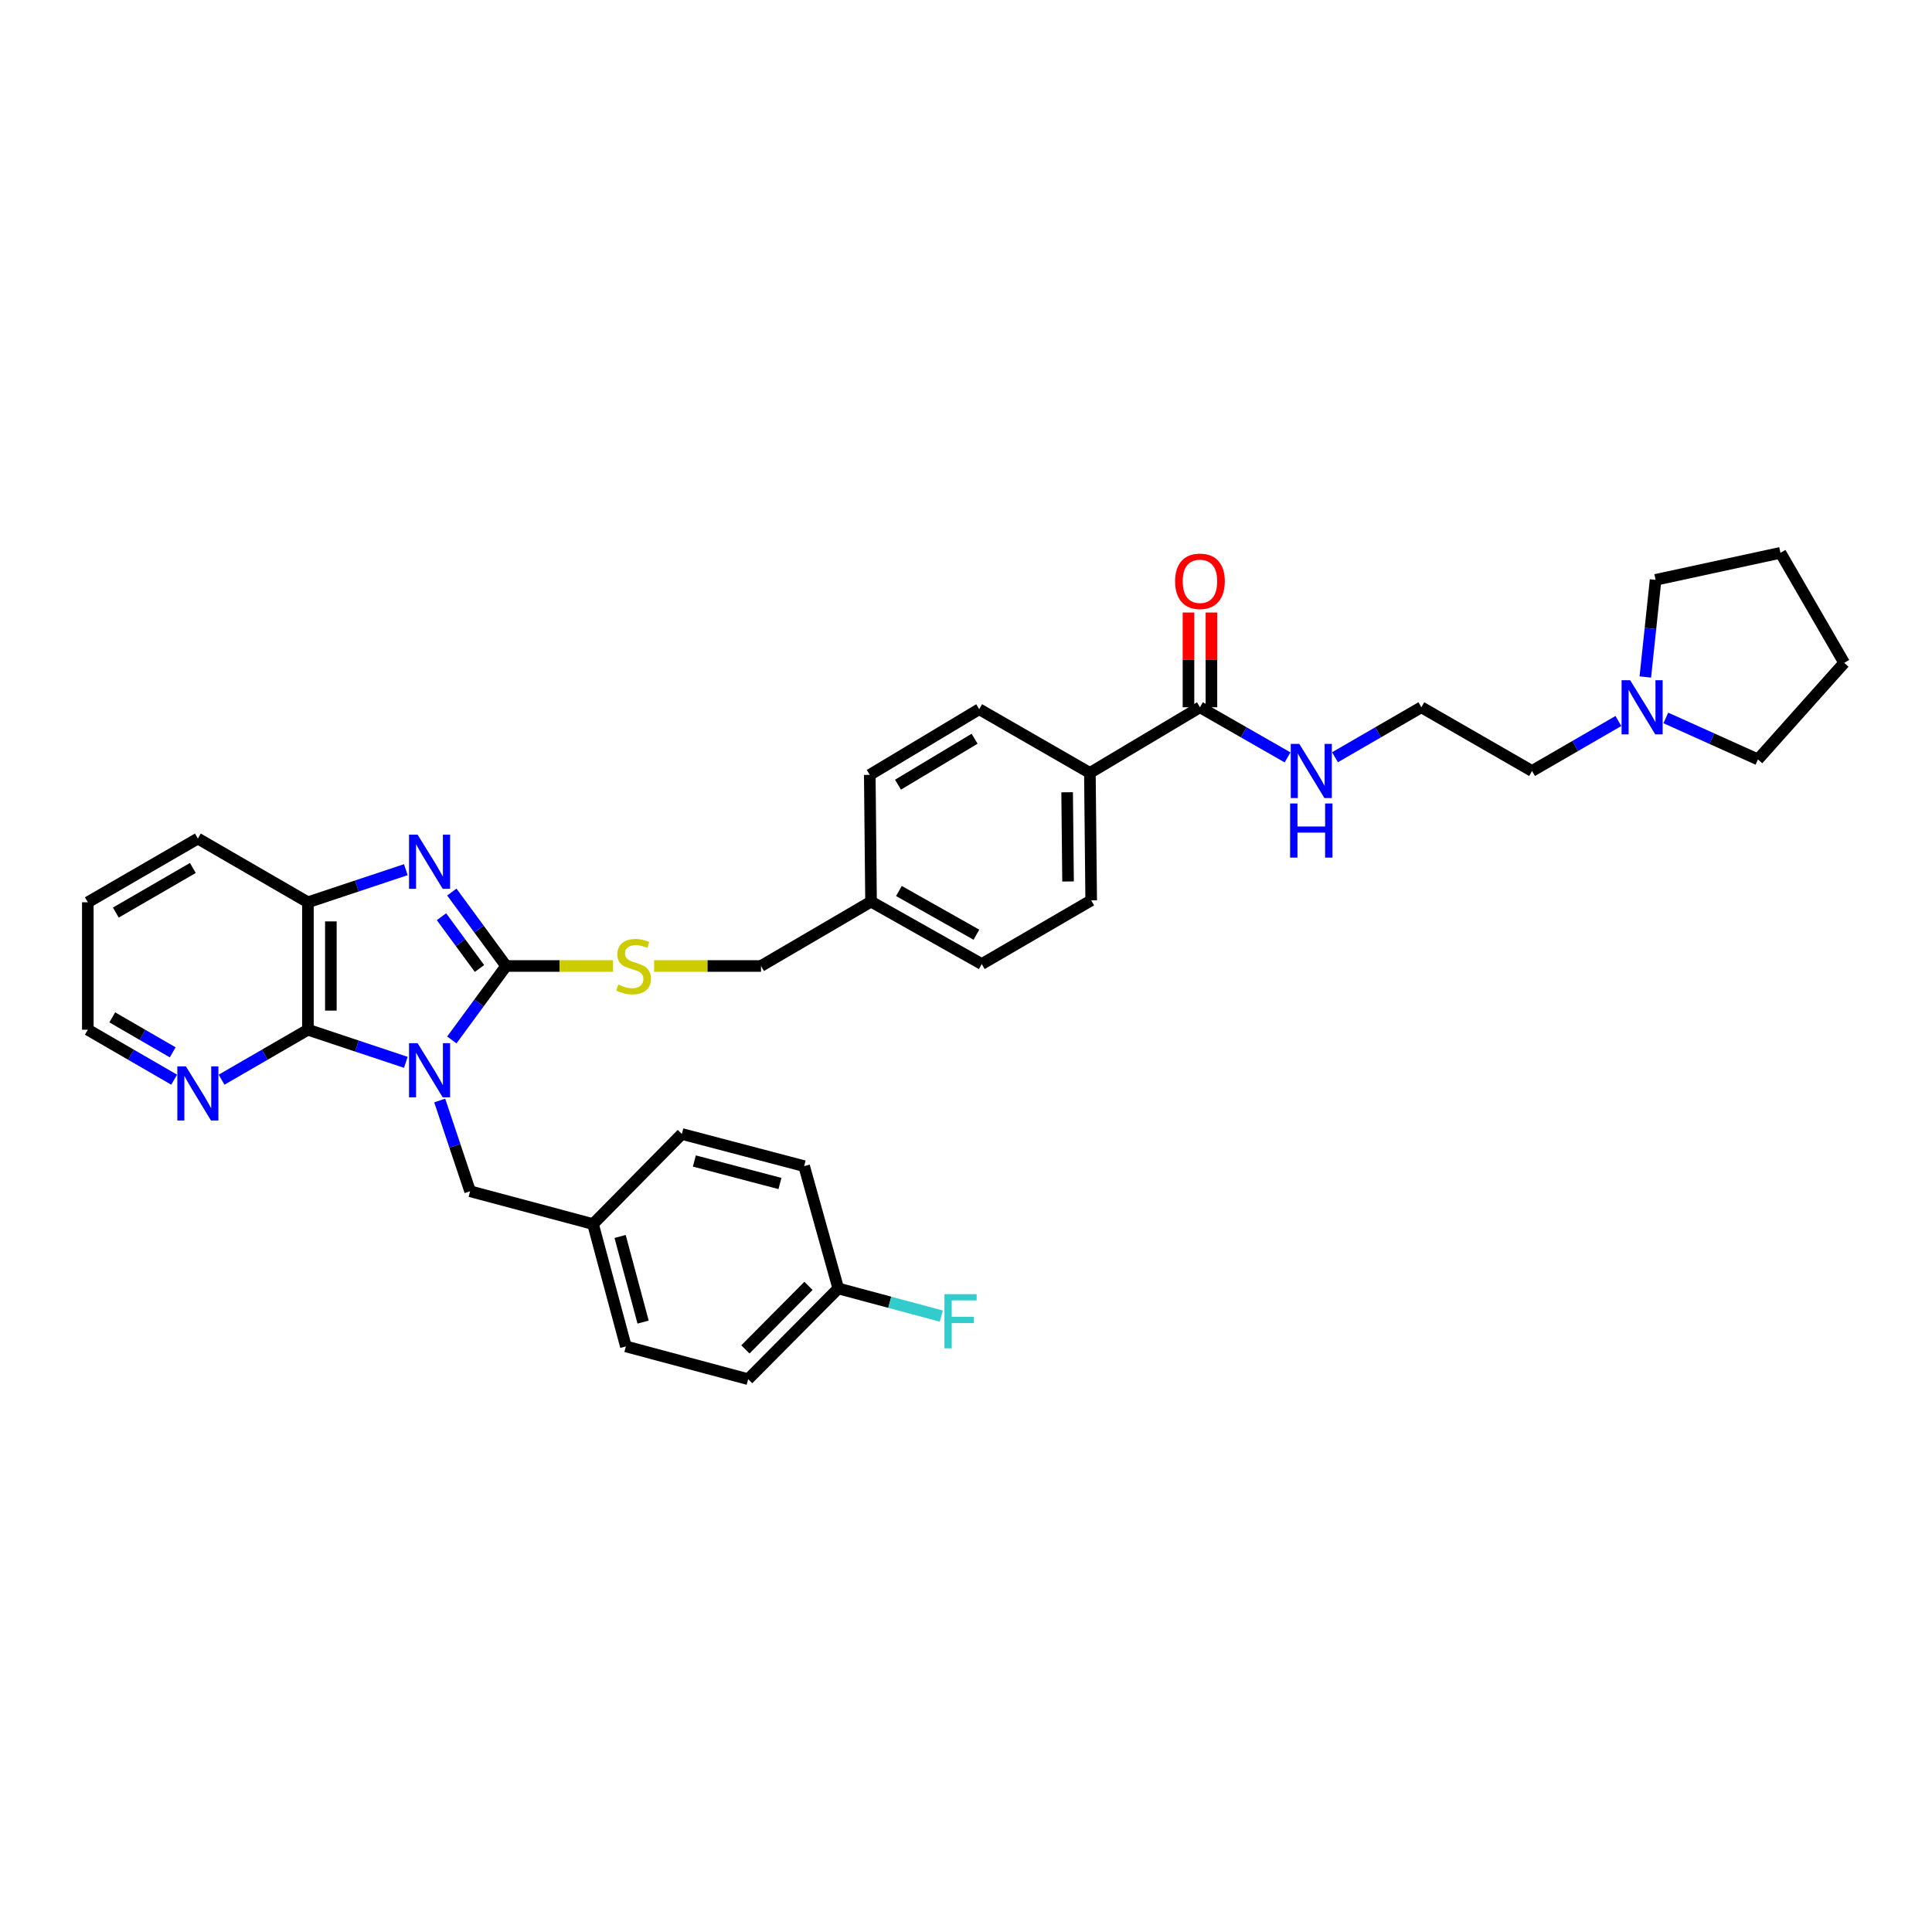 <?xml version='1.0' encoding='iso-8859-1'?>
<svg version='1.1' baseProfile='full'
              xmlns='http://www.w3.org/2000/svg'
                      xmlns:rdkit='http://www.rdkit.org/xml'
                      xmlns:xlink='http://www.w3.org/1999/xlink'
                  xml:space='preserve'
width='1000px' height='1000px' viewBox='0 0 1000 1000'>
<!-- END OF HEADER -->
<rect style='opacity:1.0;fill:#FFFFFF;stroke:none' width='1000' height='1000' x='0' y='0'> </rect>
<path class='bond-0' d='M 233.864,538.273 L 247.919,519.137' style='fill:none;fill-rule:evenodd;stroke:#0000FF;stroke-width:6px;stroke-linecap:butt;stroke-linejoin:miter;stroke-opacity:1' />
<path class='bond-0' d='M 247.919,519.137 L 261.974,500' style='fill:none;fill-rule:evenodd;stroke:#000000;stroke-width:6px;stroke-linecap:butt;stroke-linejoin:miter;stroke-opacity:1' />
<path class='bond-2' d='M 210.056,549.866 L 184.717,541.423' style='fill:none;fill-rule:evenodd;stroke:#0000FF;stroke-width:6px;stroke-linecap:butt;stroke-linejoin:miter;stroke-opacity:1' />
<path class='bond-2' d='M 184.717,541.423 L 159.378,532.98' style='fill:none;fill-rule:evenodd;stroke:#000000;stroke-width:6px;stroke-linecap:butt;stroke-linejoin:miter;stroke-opacity:1' />
<path class='bond-6' d='M 227.59,569.624 L 235.457,593.106' style='fill:none;fill-rule:evenodd;stroke:#0000FF;stroke-width:6px;stroke-linecap:butt;stroke-linejoin:miter;stroke-opacity:1' />
<path class='bond-6' d='M 235.457,593.106 L 243.323,616.589' style='fill:none;fill-rule:evenodd;stroke:#000000;stroke-width:6px;stroke-linecap:butt;stroke-linejoin:miter;stroke-opacity:1' />
<path class='bond-1' d='M 261.974,500 L 247.919,480.863' style='fill:none;fill-rule:evenodd;stroke:#000000;stroke-width:6px;stroke-linecap:butt;stroke-linejoin:miter;stroke-opacity:1' />
<path class='bond-1' d='M 247.919,480.863 L 233.864,461.727' style='fill:none;fill-rule:evenodd;stroke:#0000FF;stroke-width:6px;stroke-linecap:butt;stroke-linejoin:miter;stroke-opacity:1' />
<path class='bond-1' d='M 248.186,501.288 L 238.348,487.893' style='fill:none;fill-rule:evenodd;stroke:#000000;stroke-width:6px;stroke-linecap:butt;stroke-linejoin:miter;stroke-opacity:1' />
<path class='bond-1' d='M 238.348,487.893 L 228.509,474.497' style='fill:none;fill-rule:evenodd;stroke:#0000FF;stroke-width:6px;stroke-linecap:butt;stroke-linejoin:miter;stroke-opacity:1' />
<path class='bond-4' d='M 261.974,500 L 289.64,500' style='fill:none;fill-rule:evenodd;stroke:#000000;stroke-width:6px;stroke-linecap:butt;stroke-linejoin:miter;stroke-opacity:1' />
<path class='bond-4' d='M 289.64,500 L 317.306,500' style='fill:none;fill-rule:evenodd;stroke:#CCCC00;stroke-width:6px;stroke-linecap:butt;stroke-linejoin:miter;stroke-opacity:1' />
<path class='bond-34' d='M 210.056,450.134 L 184.717,458.577' style='fill:none;fill-rule:evenodd;stroke:#0000FF;stroke-width:6px;stroke-linecap:butt;stroke-linejoin:miter;stroke-opacity:1' />
<path class='bond-34' d='M 184.717,458.577 L 159.378,467.02' style='fill:none;fill-rule:evenodd;stroke:#000000;stroke-width:6px;stroke-linecap:butt;stroke-linejoin:miter;stroke-opacity:1' />
<path class='bond-3' d='M 159.378,532.98 L 159.378,467.02' style='fill:none;fill-rule:evenodd;stroke:#000000;stroke-width:6px;stroke-linecap:butt;stroke-linejoin:miter;stroke-opacity:1' />
<path class='bond-3' d='M 171.253,523.086 L 171.253,476.914' style='fill:none;fill-rule:evenodd;stroke:#000000;stroke-width:6px;stroke-linecap:butt;stroke-linejoin:miter;stroke-opacity:1' />
<path class='bond-7' d='M 159.378,532.98 L 137.034,545.915' style='fill:none;fill-rule:evenodd;stroke:#000000;stroke-width:6px;stroke-linecap:butt;stroke-linejoin:miter;stroke-opacity:1' />
<path class='bond-7' d='M 137.034,545.915 L 114.69,558.849' style='fill:none;fill-rule:evenodd;stroke:#0000FF;stroke-width:6px;stroke-linecap:butt;stroke-linejoin:miter;stroke-opacity:1' />
<path class='bond-27' d='M 159.378,467.02 L 102.416,434.033' style='fill:none;fill-rule:evenodd;stroke:#000000;stroke-width:6px;stroke-linecap:butt;stroke-linejoin:miter;stroke-opacity:1' />
<path class='bond-15' d='M 338.575,500 L 366.235,500' style='fill:none;fill-rule:evenodd;stroke:#CCCC00;stroke-width:6px;stroke-linecap:butt;stroke-linejoin:miter;stroke-opacity:1' />
<path class='bond-15' d='M 366.235,500 L 393.895,500' style='fill:none;fill-rule:evenodd;stroke:#000000;stroke-width:6px;stroke-linecap:butt;stroke-linejoin:miter;stroke-opacity:1' />
<path class='bond-5' d='M 621.095,366.08 L 564.12,400.056' style='fill:none;fill-rule:evenodd;stroke:#000000;stroke-width:6px;stroke-linecap:butt;stroke-linejoin:miter;stroke-opacity:1' />
<path class='bond-10' d='M 627.032,366.08 L 627.032,341.559' style='fill:none;fill-rule:evenodd;stroke:#000000;stroke-width:6px;stroke-linecap:butt;stroke-linejoin:miter;stroke-opacity:1' />
<path class='bond-10' d='M 627.032,341.559 L 627.032,317.038' style='fill:none;fill-rule:evenodd;stroke:#FF0000;stroke-width:6px;stroke-linecap:butt;stroke-linejoin:miter;stroke-opacity:1' />
<path class='bond-10' d='M 615.157,366.08 L 615.157,341.559' style='fill:none;fill-rule:evenodd;stroke:#000000;stroke-width:6px;stroke-linecap:butt;stroke-linejoin:miter;stroke-opacity:1' />
<path class='bond-10' d='M 615.157,341.559 L 615.157,317.038' style='fill:none;fill-rule:evenodd;stroke:#FF0000;stroke-width:6px;stroke-linecap:butt;stroke-linejoin:miter;stroke-opacity:1' />
<path class='bond-11' d='M 621.095,366.08 L 643.765,379.054' style='fill:none;fill-rule:evenodd;stroke:#000000;stroke-width:6px;stroke-linecap:butt;stroke-linejoin:miter;stroke-opacity:1' />
<path class='bond-11' d='M 643.765,379.054 L 666.434,392.028' style='fill:none;fill-rule:evenodd;stroke:#0000FF;stroke-width:6px;stroke-linecap:butt;stroke-linejoin:miter;stroke-opacity:1' />
<path class='bond-14' d='M 243.323,616.589 L 306.948,633.577' style='fill:none;fill-rule:evenodd;stroke:#000000;stroke-width:6px;stroke-linecap:butt;stroke-linejoin:miter;stroke-opacity:1' />
<path class='bond-30' d='M 90.142,558.849 L 67.799,545.915' style='fill:none;fill-rule:evenodd;stroke:#0000FF;stroke-width:6px;stroke-linecap:butt;stroke-linejoin:miter;stroke-opacity:1' />
<path class='bond-30' d='M 67.799,545.915 L 45.455,532.98' style='fill:none;fill-rule:evenodd;stroke:#000000;stroke-width:6px;stroke-linecap:butt;stroke-linejoin:miter;stroke-opacity:1' />
<path class='bond-30' d='M 89.389,544.691 L 73.748,535.637' style='fill:none;fill-rule:evenodd;stroke:#0000FF;stroke-width:6px;stroke-linecap:butt;stroke-linejoin:miter;stroke-opacity:1' />
<path class='bond-30' d='M 73.748,535.637 L 58.107,526.583' style='fill:none;fill-rule:evenodd;stroke:#000000;stroke-width:6px;stroke-linecap:butt;stroke-linejoin:miter;stroke-opacity:1' />
<path class='bond-8' d='M 837.683,373.185 L 815.333,386.123' style='fill:none;fill-rule:evenodd;stroke:#0000FF;stroke-width:6px;stroke-linecap:butt;stroke-linejoin:miter;stroke-opacity:1' />
<path class='bond-8' d='M 815.333,386.123 L 792.983,399.06' style='fill:none;fill-rule:evenodd;stroke:#000000;stroke-width:6px;stroke-linecap:butt;stroke-linejoin:miter;stroke-opacity:1' />
<path class='bond-28' d='M 862.23,371.604 L 886.072,382.337' style='fill:none;fill-rule:evenodd;stroke:#0000FF;stroke-width:6px;stroke-linecap:butt;stroke-linejoin:miter;stroke-opacity:1' />
<path class='bond-28' d='M 886.072,382.337 L 909.914,393.07' style='fill:none;fill-rule:evenodd;stroke:#000000;stroke-width:6px;stroke-linecap:butt;stroke-linejoin:miter;stroke-opacity:1' />
<path class='bond-29' d='M 851.614,350.409 L 854.273,325.268' style='fill:none;fill-rule:evenodd;stroke:#0000FF;stroke-width:6px;stroke-linecap:butt;stroke-linejoin:miter;stroke-opacity:1' />
<path class='bond-29' d='M 854.273,325.268 L 856.931,300.126' style='fill:none;fill-rule:evenodd;stroke:#000000;stroke-width:6px;stroke-linecap:butt;stroke-linejoin:miter;stroke-opacity:1' />
<path class='bond-9' d='M 564.12,400.056 L 564.799,466.024' style='fill:none;fill-rule:evenodd;stroke:#000000;stroke-width:6px;stroke-linecap:butt;stroke-linejoin:miter;stroke-opacity:1' />
<path class='bond-9' d='M 552.347,410.074 L 552.823,456.251' style='fill:none;fill-rule:evenodd;stroke:#000000;stroke-width:6px;stroke-linecap:butt;stroke-linejoin:miter;stroke-opacity:1' />
<path class='bond-37' d='M 564.12,400.056 L 506.835,367.089' style='fill:none;fill-rule:evenodd;stroke:#000000;stroke-width:6px;stroke-linecap:butt;stroke-linejoin:miter;stroke-opacity:1' />
<path class='bond-23' d='M 690.997,391.954 L 713.34,379.017' style='fill:none;fill-rule:evenodd;stroke:#0000FF;stroke-width:6px;stroke-linecap:butt;stroke-linejoin:miter;stroke-opacity:1' />
<path class='bond-23' d='M 713.34,379.017 L 735.684,366.08' style='fill:none;fill-rule:evenodd;stroke:#000000;stroke-width:6px;stroke-linecap:butt;stroke-linejoin:miter;stroke-opacity:1' />
<path class='bond-12' d='M 506.835,367.089 L 450.196,401.066' style='fill:none;fill-rule:evenodd;stroke:#000000;stroke-width:6px;stroke-linecap:butt;stroke-linejoin:miter;stroke-opacity:1' />
<path class='bond-12' d='M 504.448,382.369 L 464.801,406.153' style='fill:none;fill-rule:evenodd;stroke:#000000;stroke-width:6px;stroke-linecap:butt;stroke-linejoin:miter;stroke-opacity:1' />
<path class='bond-13' d='M 564.799,466.024 L 508.154,498.991' style='fill:none;fill-rule:evenodd;stroke:#000000;stroke-width:6px;stroke-linecap:butt;stroke-linejoin:miter;stroke-opacity:1' />
<path class='bond-21' d='M 306.948,633.577 L 352.925,586.947' style='fill:none;fill-rule:evenodd;stroke:#000000;stroke-width:6px;stroke-linecap:butt;stroke-linejoin:miter;stroke-opacity:1' />
<path class='bond-22' d='M 306.948,633.577 L 323.949,696.892' style='fill:none;fill-rule:evenodd;stroke:#000000;stroke-width:6px;stroke-linecap:butt;stroke-linejoin:miter;stroke-opacity:1' />
<path class='bond-22' d='M 320.967,639.994 L 332.868,684.315' style='fill:none;fill-rule:evenodd;stroke:#000000;stroke-width:6px;stroke-linecap:butt;stroke-linejoin:miter;stroke-opacity:1' />
<path class='bond-17' d='M 393.895,500 L 450.85,466.677' style='fill:none;fill-rule:evenodd;stroke:#000000;stroke-width:6px;stroke-linecap:butt;stroke-linejoin:miter;stroke-opacity:1' />
<path class='bond-16' d='M 433.881,666.9 L 387.244,713.86' style='fill:none;fill-rule:evenodd;stroke:#000000;stroke-width:6px;stroke-linecap:butt;stroke-linejoin:miter;stroke-opacity:1' />
<path class='bond-16' d='M 418.46,665.576 L 385.814,698.448' style='fill:none;fill-rule:evenodd;stroke:#000000;stroke-width:6px;stroke-linecap:butt;stroke-linejoin:miter;stroke-opacity:1' />
<path class='bond-20' d='M 433.881,666.9 L 460.543,674.051' style='fill:none;fill-rule:evenodd;stroke:#000000;stroke-width:6px;stroke-linecap:butt;stroke-linejoin:miter;stroke-opacity:1' />
<path class='bond-20' d='M 460.543,674.051 L 487.206,681.201' style='fill:none;fill-rule:evenodd;stroke:#33CCCC;stroke-width:6px;stroke-linecap:butt;stroke-linejoin:miter;stroke-opacity:1' />
<path class='bond-35' d='M 433.881,666.9 L 416.22,603.592' style='fill:none;fill-rule:evenodd;stroke:#000000;stroke-width:6px;stroke-linecap:butt;stroke-linejoin:miter;stroke-opacity:1' />
<path class='bond-18' d='M 450.85,466.677 L 450.196,401.066' style='fill:none;fill-rule:evenodd;stroke:#000000;stroke-width:6px;stroke-linecap:butt;stroke-linejoin:miter;stroke-opacity:1' />
<path class='bond-19' d='M 450.85,466.677 L 508.154,498.991' style='fill:none;fill-rule:evenodd;stroke:#000000;stroke-width:6px;stroke-linecap:butt;stroke-linejoin:miter;stroke-opacity:1' />
<path class='bond-19' d='M 465.278,461.18 L 505.392,483.8' style='fill:none;fill-rule:evenodd;stroke:#000000;stroke-width:6px;stroke-linecap:butt;stroke-linejoin:miter;stroke-opacity:1' />
<path class='bond-24' d='M 352.925,586.947 L 416.22,603.592' style='fill:none;fill-rule:evenodd;stroke:#000000;stroke-width:6px;stroke-linecap:butt;stroke-linejoin:miter;stroke-opacity:1' />
<path class='bond-24' d='M 359.399,600.928 L 403.706,612.58' style='fill:none;fill-rule:evenodd;stroke:#000000;stroke-width:6px;stroke-linecap:butt;stroke-linejoin:miter;stroke-opacity:1' />
<path class='bond-25' d='M 323.949,696.892 L 387.244,713.86' style='fill:none;fill-rule:evenodd;stroke:#000000;stroke-width:6px;stroke-linecap:butt;stroke-linejoin:miter;stroke-opacity:1' />
<path class='bond-26' d='M 735.684,366.08 L 792.983,399.06' style='fill:none;fill-rule:evenodd;stroke:#000000;stroke-width:6px;stroke-linecap:butt;stroke-linejoin:miter;stroke-opacity:1' />
<path class='bond-36' d='M 102.416,434.033 L 45.455,467.02' style='fill:none;fill-rule:evenodd;stroke:#000000;stroke-width:6px;stroke-linecap:butt;stroke-linejoin:miter;stroke-opacity:1' />
<path class='bond-36' d='M 99.823,449.257 L 59.95,472.348' style='fill:none;fill-rule:evenodd;stroke:#000000;stroke-width:6px;stroke-linecap:butt;stroke-linejoin:miter;stroke-opacity:1' />
<path class='bond-32' d='M 909.914,393.07 L 954.545,343.095' style='fill:none;fill-rule:evenodd;stroke:#000000;stroke-width:6px;stroke-linecap:butt;stroke-linejoin:miter;stroke-opacity:1' />
<path class='bond-33' d='M 856.931,300.126 L 921.559,286.14' style='fill:none;fill-rule:evenodd;stroke:#000000;stroke-width:6px;stroke-linecap:butt;stroke-linejoin:miter;stroke-opacity:1' />
<path class='bond-31' d='M 45.455,532.98 L 45.455,467.02' style='fill:none;fill-rule:evenodd;stroke:#000000;stroke-width:6px;stroke-linecap:butt;stroke-linejoin:miter;stroke-opacity:1' />
<path class='bond-38' d='M 954.545,343.095 L 921.559,286.14' style='fill:none;fill-rule:evenodd;stroke:#000000;stroke-width:6px;stroke-linecap:butt;stroke-linejoin:miter;stroke-opacity:1' />
<path  class='atom-0' d='M 216.148 539.947
L 225.332 554.791
Q 226.242 556.256, 227.707 558.908
Q 229.171 561.56, 229.251 561.718
L 229.251 539.947
L 232.972 539.947
L 232.972 567.973
L 229.132 567.973
L 219.275 551.743
Q 218.127 549.843, 216.9 547.666
Q 215.713 545.489, 215.357 544.816
L 215.357 567.973
L 211.715 567.973
L 211.715 539.947
L 216.148 539.947
' fill='#0000FF'/>
<path  class='atom-2' d='M 216.148 432.027
L 225.332 446.871
Q 226.242 448.336, 227.707 450.988
Q 229.171 453.64, 229.251 453.799
L 229.251 432.027
L 232.972 432.027
L 232.972 460.053
L 229.132 460.053
L 219.275 443.823
Q 218.127 441.923, 216.9 439.746
Q 215.713 437.569, 215.357 436.896
L 215.357 460.053
L 211.715 460.053
L 211.715 432.027
L 216.148 432.027
' fill='#0000FF'/>
<path  class='atom-5' d='M 320.024 509.619
Q 320.34 509.738, 321.647 510.292
Q 322.953 510.846, 324.378 511.202
Q 325.843 511.519, 327.268 511.519
Q 329.92 511.519, 331.464 510.252
Q 333.007 508.946, 333.007 506.69
Q 333.007 505.146, 332.216 504.196
Q 331.464 503.246, 330.276 502.731
Q 329.089 502.217, 327.109 501.623
Q 324.616 500.871, 323.111 500.158
Q 321.647 499.446, 320.578 497.942
Q 319.549 496.437, 319.549 493.904
Q 319.549 490.381, 321.924 488.204
Q 324.338 486.027, 329.089 486.027
Q 332.334 486.027, 336.016 487.571
L 335.105 490.619
Q 331.741 489.233, 329.207 489.233
Q 326.476 489.233, 324.972 490.381
Q 323.468 491.489, 323.507 493.429
Q 323.507 494.933, 324.259 495.844
Q 325.051 496.754, 326.159 497.269
Q 327.307 497.783, 329.207 498.377
Q 331.741 499.169, 333.245 499.96
Q 334.749 500.752, 335.818 502.375
Q 336.926 503.958, 336.926 506.69
Q 336.926 510.569, 334.314 512.667
Q 331.741 514.725, 327.426 514.725
Q 324.932 514.725, 323.032 514.171
Q 321.172 513.657, 318.955 512.746
L 320.024 509.619
' fill='#CCCC00'/>
<path  class='atom-8' d='M 96.221 551.941
L 105.405 566.785
Q 106.315 568.25, 107.78 570.902
Q 109.244 573.554, 109.324 573.712
L 109.324 551.941
L 113.045 551.941
L 113.045 579.967
L 109.205 579.967
L 99.348 563.737
Q 98.201 561.837, 96.973 559.66
Q 95.786 557.483, 95.43 556.81
L 95.43 579.967
L 91.788 579.967
L 91.788 551.941
L 96.221 551.941
' fill='#0000FF'/>
<path  class='atom-9' d='M 843.762 352.067
L 852.946 366.911
Q 853.856 368.376, 855.321 371.028
Q 856.786 373.68, 856.865 373.839
L 856.865 352.067
L 860.586 352.067
L 860.586 380.093
L 856.746 380.093
L 846.89 363.863
Q 845.742 361.963, 844.515 359.786
Q 843.327 357.609, 842.971 356.936
L 842.971 380.093
L 839.329 380.093
L 839.329 352.067
L 843.762 352.067
' fill='#0000FF'/>
<path  class='atom-11' d='M 608.23 300.878
Q 608.23 294.149, 611.555 290.388
Q 614.88 286.628, 621.095 286.628
Q 627.309 286.628, 630.634 290.388
Q 633.96 294.149, 633.96 300.878
Q 633.96 307.687, 630.595 311.566
Q 627.23 315.406, 621.095 315.406
Q 614.92 315.406, 611.555 311.566
Q 608.23 307.726, 608.23 300.878
M 621.095 312.239
Q 625.37 312.239, 627.666 309.389
Q 630.001 306.499, 630.001 300.878
Q 630.001 295.376, 627.666 292.605
Q 625.37 289.795, 621.095 289.795
Q 616.82 289.795, 614.484 292.566
Q 612.188 295.336, 612.188 300.878
Q 612.188 306.539, 614.484 309.389
Q 616.82 312.239, 621.095 312.239
' fill='#FF0000'/>
<path  class='atom-12' d='M 672.528 385.047
L 681.711 399.892
Q 682.622 401.356, 684.086 404.008
Q 685.551 406.66, 685.63 406.819
L 685.63 385.047
L 689.351 385.047
L 689.351 413.073
L 685.511 413.073
L 675.655 396.844
Q 674.507 394.944, 673.28 392.766
Q 672.092 390.589, 671.736 389.916
L 671.736 413.073
L 668.094 413.073
L 668.094 385.047
L 672.528 385.047
' fill='#0000FF'/>
<path  class='atom-12' d='M 667.758 415.876
L 671.558 415.876
L 671.558 427.79
L 685.887 427.79
L 685.887 415.876
L 689.688 415.876
L 689.688 443.901
L 685.887 443.901
L 685.887 430.957
L 671.558 430.957
L 671.558 443.901
L 667.758 443.901
L 667.758 415.876
' fill='#0000FF'/>
<path  class='atom-21' d='M 488.844 669.862
L 505.509 669.862
L 505.509 673.069
L 492.604 673.069
L 492.604 681.579
L 504.084 681.579
L 504.084 684.825
L 492.604 684.825
L 492.604 697.888
L 488.844 697.888
L 488.844 669.862
' fill='#33CCCC'/>
</svg>
